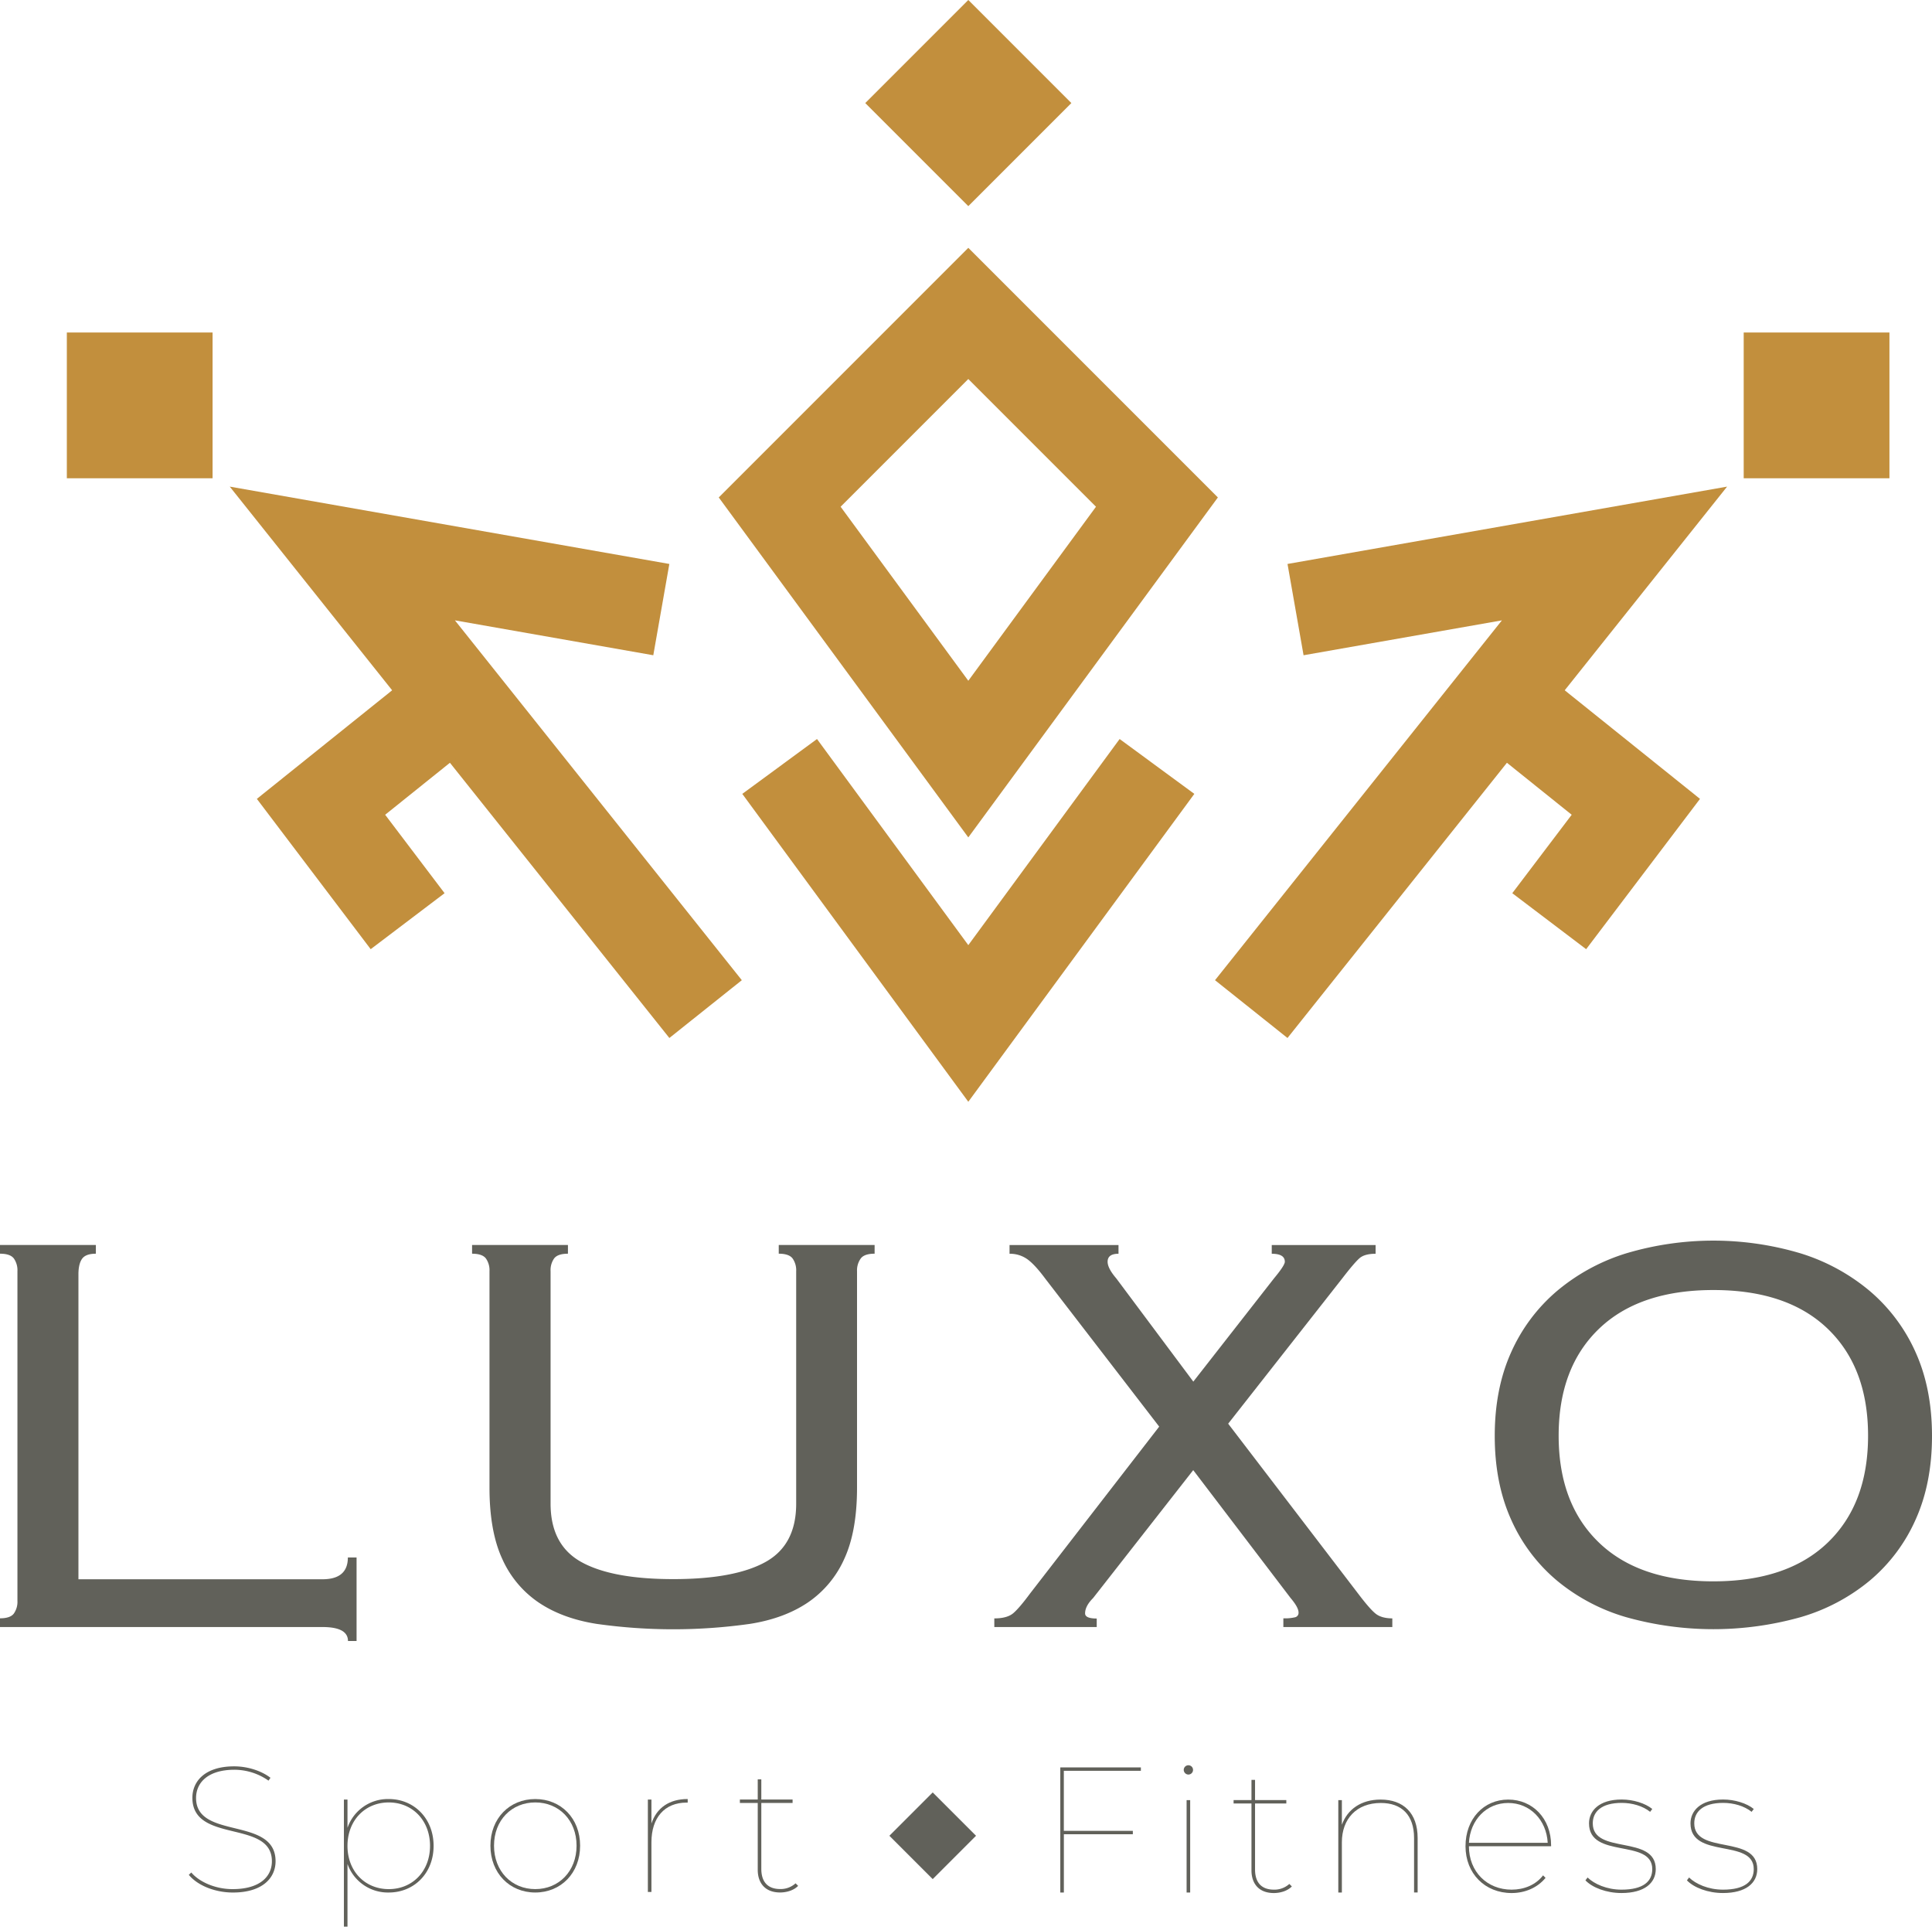 <svg id="Layer_1" data-name="Layer 1" xmlns="http://www.w3.org/2000/svg" viewBox="0 0 1134.79 1131.41"><defs><style>.cls-1{fill:#61615a;}.cls-2{fill:#c28f3d;}</style></defs><title>LUXO-logo</title><path class="cls-1" d="M488.92,917.77q-6,0-8.11,3t-2.13,9v179.18H622q14.93,0,14.93-12.8h5.12v49.06H637Q637,1137,622,1137H432.61v-5.12q6,0,8.11-2.77a11.94,11.94,0,0,0,2.13-7.47V928a12,12,0,0,0-2.13-7.47q-2.14-2.77-8.11-2.77v-5.12h56.31Z" transform="translate(-432.61 -181.54)"/><path class="cls-1" d="M718,920.54q-2.14-2.77-8.11-2.77v-5.12h56.31v5.12q-6,0-8.11,2.77A11.93,11.93,0,0,0,756,928v136.52q0,24.32,18.13,34.34t54,10q35.84,0,54-10t18.13-34.34V928a12,12,0,0,0-2.13-7.47q-2.14-2.77-8.11-2.77v-5.12h56.31v5.12q-6,0-8.11,2.77A11.93,11.93,0,0,0,936,928v127.13q0,25.6-7.47,41.81a60.92,60.92,0,0,1-21.33,25.6q-13.87,9.39-33.92,12.58a321.11,321.11,0,0,1-90.44,0q-20.06-3.2-33.92-12.58a60.82,60.82,0,0,1-21.33-25.6q-7.47-16.21-7.47-41.81V928A12,12,0,0,0,718,920.54Z" transform="translate(-432.61 -181.54)"/><path class="cls-1" d="M1016.63,1131.93q7.68,0,11.31-3.2t9.6-11.3l75.94-98.12-67-87q-6-8.1-10.45-11.31a17.52,17.52,0,0,0-10.45-3.2v-5.12h64v5.12q-6.4,0-6.4,4.69,0,3.84,5.12,9.81l45.22,60.58,47.35-60.58q6.4-7.68,6.4-9.81,0-4.69-7.68-4.69v-5.12h61v5.12q-6.4,0-9.39,2.56T1221,932.27l-67,85.32,76.36,99.83q6.82,9,10.24,11.73t9.81,2.77V1137h-64v-5.12a25.75,25.75,0,0,0,7-.64,2.64,2.64,0,0,0,1.92-2.77q0-3-4.69-8.53l-57.17-75.08L1074.65,1120q-4.7,4.7-4.69,9,0,3,6.83,3V1137h-60.15Z" transform="translate(-432.61 -181.54)"/><path class="cls-1" d="M1490.18,917.55a116.54,116.54,0,0,1,40.74,22.18,101.28,101.28,0,0,1,26.88,36q9.6,21.34,9.6,49.06t-9.6,49.06a99.18,99.18,0,0,1-26.88,35.83,113,113,0,0,1-40.74,21.54,189.66,189.66,0,0,1-102.39,0,113,113,0,0,1-40.74-21.54,99.17,99.17,0,0,1-26.88-35.83q-9.6-21.33-9.6-49.06t9.6-49.06a101.26,101.26,0,0,1,26.88-36,116.49,116.49,0,0,1,40.74-22.18,179.25,179.25,0,0,1,102.39,0Zm-118.39,44.32q-23.68,22.77-23.68,62.77t23.68,62.77q23.68,22.77,67.19,22.76t67.19-22.76q23.68-22.77,23.68-62.77t-23.68-62.77Q1482.5,939.1,1439,939.1T1371.79,961.87Z" transform="translate(-432.61 -181.54)"/><path class="cls-1" d="M543.51,1282.51l1.47-1.36c4.62,5.46,14,9.76,24.24,9.76,16,0,23.09-7.35,23.09-16.37,0-24.66-46.7-10.18-46.7-37.26,0-9.66,7.35-18.47,24.56-18.47,7.87,0,16,2.62,21.31,6.72l-1.15,1.68a34.94,34.94,0,0,0-20-6.4c-15.43,0-22.56,7.45-22.56,16.58,0,24.77,46.7,10.6,46.7,37.15,0,9.76-7.66,18.37-25.08,18.37C558.62,1292.9,548.44,1288.6,543.51,1282.51Z" transform="translate(-432.61 -181.54)"/><path class="cls-1" d="M687.29,1265.51c0,16.06-11.44,27.39-26.34,27.39a25.15,25.15,0,0,1-24.24-16.79v36.84h-2.1v-74.62h2.1v16.58a25.11,25.11,0,0,1,24.24-16.9C675.85,1238,687.29,1249.45,687.29,1265.51Zm-2.1,0c0-15-10.39-25.5-24.24-25.5s-24.24,10.5-24.24,25.5,10.39,25.4,24.24,25.4S685.19,1280.51,685.19,1265.51Z" transform="translate(-432.61 -181.54)"/><path class="cls-1" d="M720.67,1265.4c0-16.06,11.23-27.39,26.34-27.39s26.34,11.33,26.34,27.39-11.23,27.5-26.34,27.5S720.67,1281.46,720.67,1265.4Zm50.59,0c0-15-10.39-25.4-24.24-25.4s-24.24,10.39-24.24,25.4,10.39,25.5,24.24,25.5S771.26,1280.41,771.26,1265.4Z" transform="translate(-432.61 -181.54)"/><path class="cls-1" d="M836.54,1238v2.1h-.63c-13,0-20.67,8.92-20.67,23.3v29.18h-2.1v-54.26h2.1v14.06C818.28,1243.26,825.62,1238,836.54,1238Z" transform="translate(-432.61 -181.54)"/><path class="cls-1" d="M901.4,1289c-2.52,2.62-6.72,3.88-10.6,3.88-8.61,0-13.12-5.35-13.12-13.33v-39.25H867.19v-2h10.49v-11.86h2.1v11.86h18.37v2H879.78V1279c0,7.66,3.78,11.86,11.12,11.86a13,13,0,0,0,9-3.36Z" transform="translate(-432.61 -181.54)"/><path class="cls-1" d="M1057.47,1221.43v35.26H1098v2h-40.51v34.21h-2.1v-73.46h47.33v2Z" transform="translate(-432.61 -181.54)"/><path class="cls-1" d="M1127.9,1220.9a2.73,2.73,0,1,1,2.73,2.73A2.78,2.78,0,0,1,1127.9,1220.9Zm1.68,17.74h2.1v54.26h-2.1Z" transform="translate(-432.61 -181.54)"/><path class="cls-1" d="M1191.4,1289.33c-2.52,2.62-6.72,3.88-10.6,3.88-8.61,0-13.12-5.35-13.12-13.33v-39.25h-10.5v-2h10.5v-11.86h2.1v11.86h18.37v2h-18.37v38.73c0,7.66,3.78,11.86,11.13,11.86a13,13,0,0,0,9-3.36Z" transform="translate(-432.61 -181.54)"/><path class="cls-1" d="M1265.28,1260.89v32h-2.1v-32c0-13.43-7.24-20.57-19.52-20.57-14.27,0-22.88,9.34-22.88,23.09v29.49h-2.1v-54.26h2.1v14.48c3.25-9,11.23-14.8,22.77-14.8C1256.89,1238.32,1265.28,1246.2,1265.28,1260.89Z" transform="translate(-432.61 -181.54)"/><path class="cls-1" d="M1343.68,1265.72h-48.28c0,15,10.71,25.5,25.08,25.5,7.24,0,14.17-2.73,18.47-8.4l1.47,1.47c-4.83,5.88-12.17,8.92-19.94,8.92-15.64,0-27.08-11.44-27.08-27.5s10.71-27.39,25.08-27.39,25.19,11.13,25.19,26.87Zm-48.28-2h46.28c-.73-13.43-10.39-23.4-23.19-23.4S1296.14,1250.29,1295.41,1263.72Z" transform="translate(-432.61 -181.54)"/><path class="cls-1" d="M1363.84,1285.76l1.26-1.68c3.88,3.78,11.23,7.14,19.94,7.14,12.91,0,18.05-4.93,18.05-12.07,0-18.16-37.15-5.77-37.15-26.87,0-7.24,5.77-14,19.21-14,6.72,0,13.85,2.2,17.95,5.56l-1.26,1.68c-4.3-3.46-10.6-5.25-16.69-5.25-12,0-17,5.25-17,12,0,18.68,37,6.4,37,26.87,0,8.19-6.61,14.06-20.15,14.06C1376.22,1293.21,1367.93,1290.06,1363.84,1285.76Z" transform="translate(-432.61 -181.54)"/><path class="cls-1" d="M1423.45,1285.76l1.26-1.68c3.88,3.78,11.23,7.14,19.94,7.14,12.91,0,18.05-4.93,18.05-12.07,0-18.16-37.15-5.77-37.15-26.87,0-7.24,5.77-14,19.21-14,6.72,0,13.85,2.2,17.95,5.56l-1.26,1.68c-4.3-3.46-10.6-5.25-16.69-5.25-12,0-17,5.25-17,12,0,18.68,37,6.4,37,26.87,0,8.19-6.61,14.06-20.15,14.06C1435.84,1293.21,1427.55,1290.06,1423.45,1285.76Z" transform="translate(-432.61 -181.54)"/><polygon class="cls-2" points="756.23 609.55 713.66 575.61 882.17 364.3 765.67 384.79 756.24 331.18 1014.44 285.76 756.23 609.55"/><polygon class="cls-2" points="931.65 557.4 888.26 524.52 923.16 478.46 847.52 417.76 881.59 375.3 998.52 469.13 931.65 557.4"/><polygon class="cls-2" points="393.16 609.55 134.95 285.76 393.15 331.18 383.72 384.79 267.21 364.3 435.72 575.61 393.16 609.55"/><polygon class="cls-2" points="217.73 557.4 150.87 469.13 267.79 375.31 301.87 417.76 226.23 478.46 261.13 524.52 217.73 557.4"/><path class="cls-2" d="M1001.36,673.3,854.78,473.66l146.58-146.58,146.59,146.58Zm-75-194.19,75,102.2,75-102.2-75-75Z" transform="translate(-432.61 -181.54)"/><polygon class="cls-2" points="568.75 647 436 466.2 479.88 433.98 568.75 555.02 657.63 433.98 701.51 466.2 568.75 647"/><rect class="cls-1" x="962.45" y="1241.57" width="35.99" height="35.99" transform="translate(-1036.09 880.67) rotate(-45)"/><rect class="cls-2" x="958.56" y="199.26" width="85.6" height="85.6" transform="translate(-310.48 597.43) rotate(-45)"/><rect class="cls-2" x="1024.19" y="195.26" width="85.6" height="85.6"/><rect class="cls-2" x="39.26" y="195.26" width="85.6" height="85.6"/></svg>